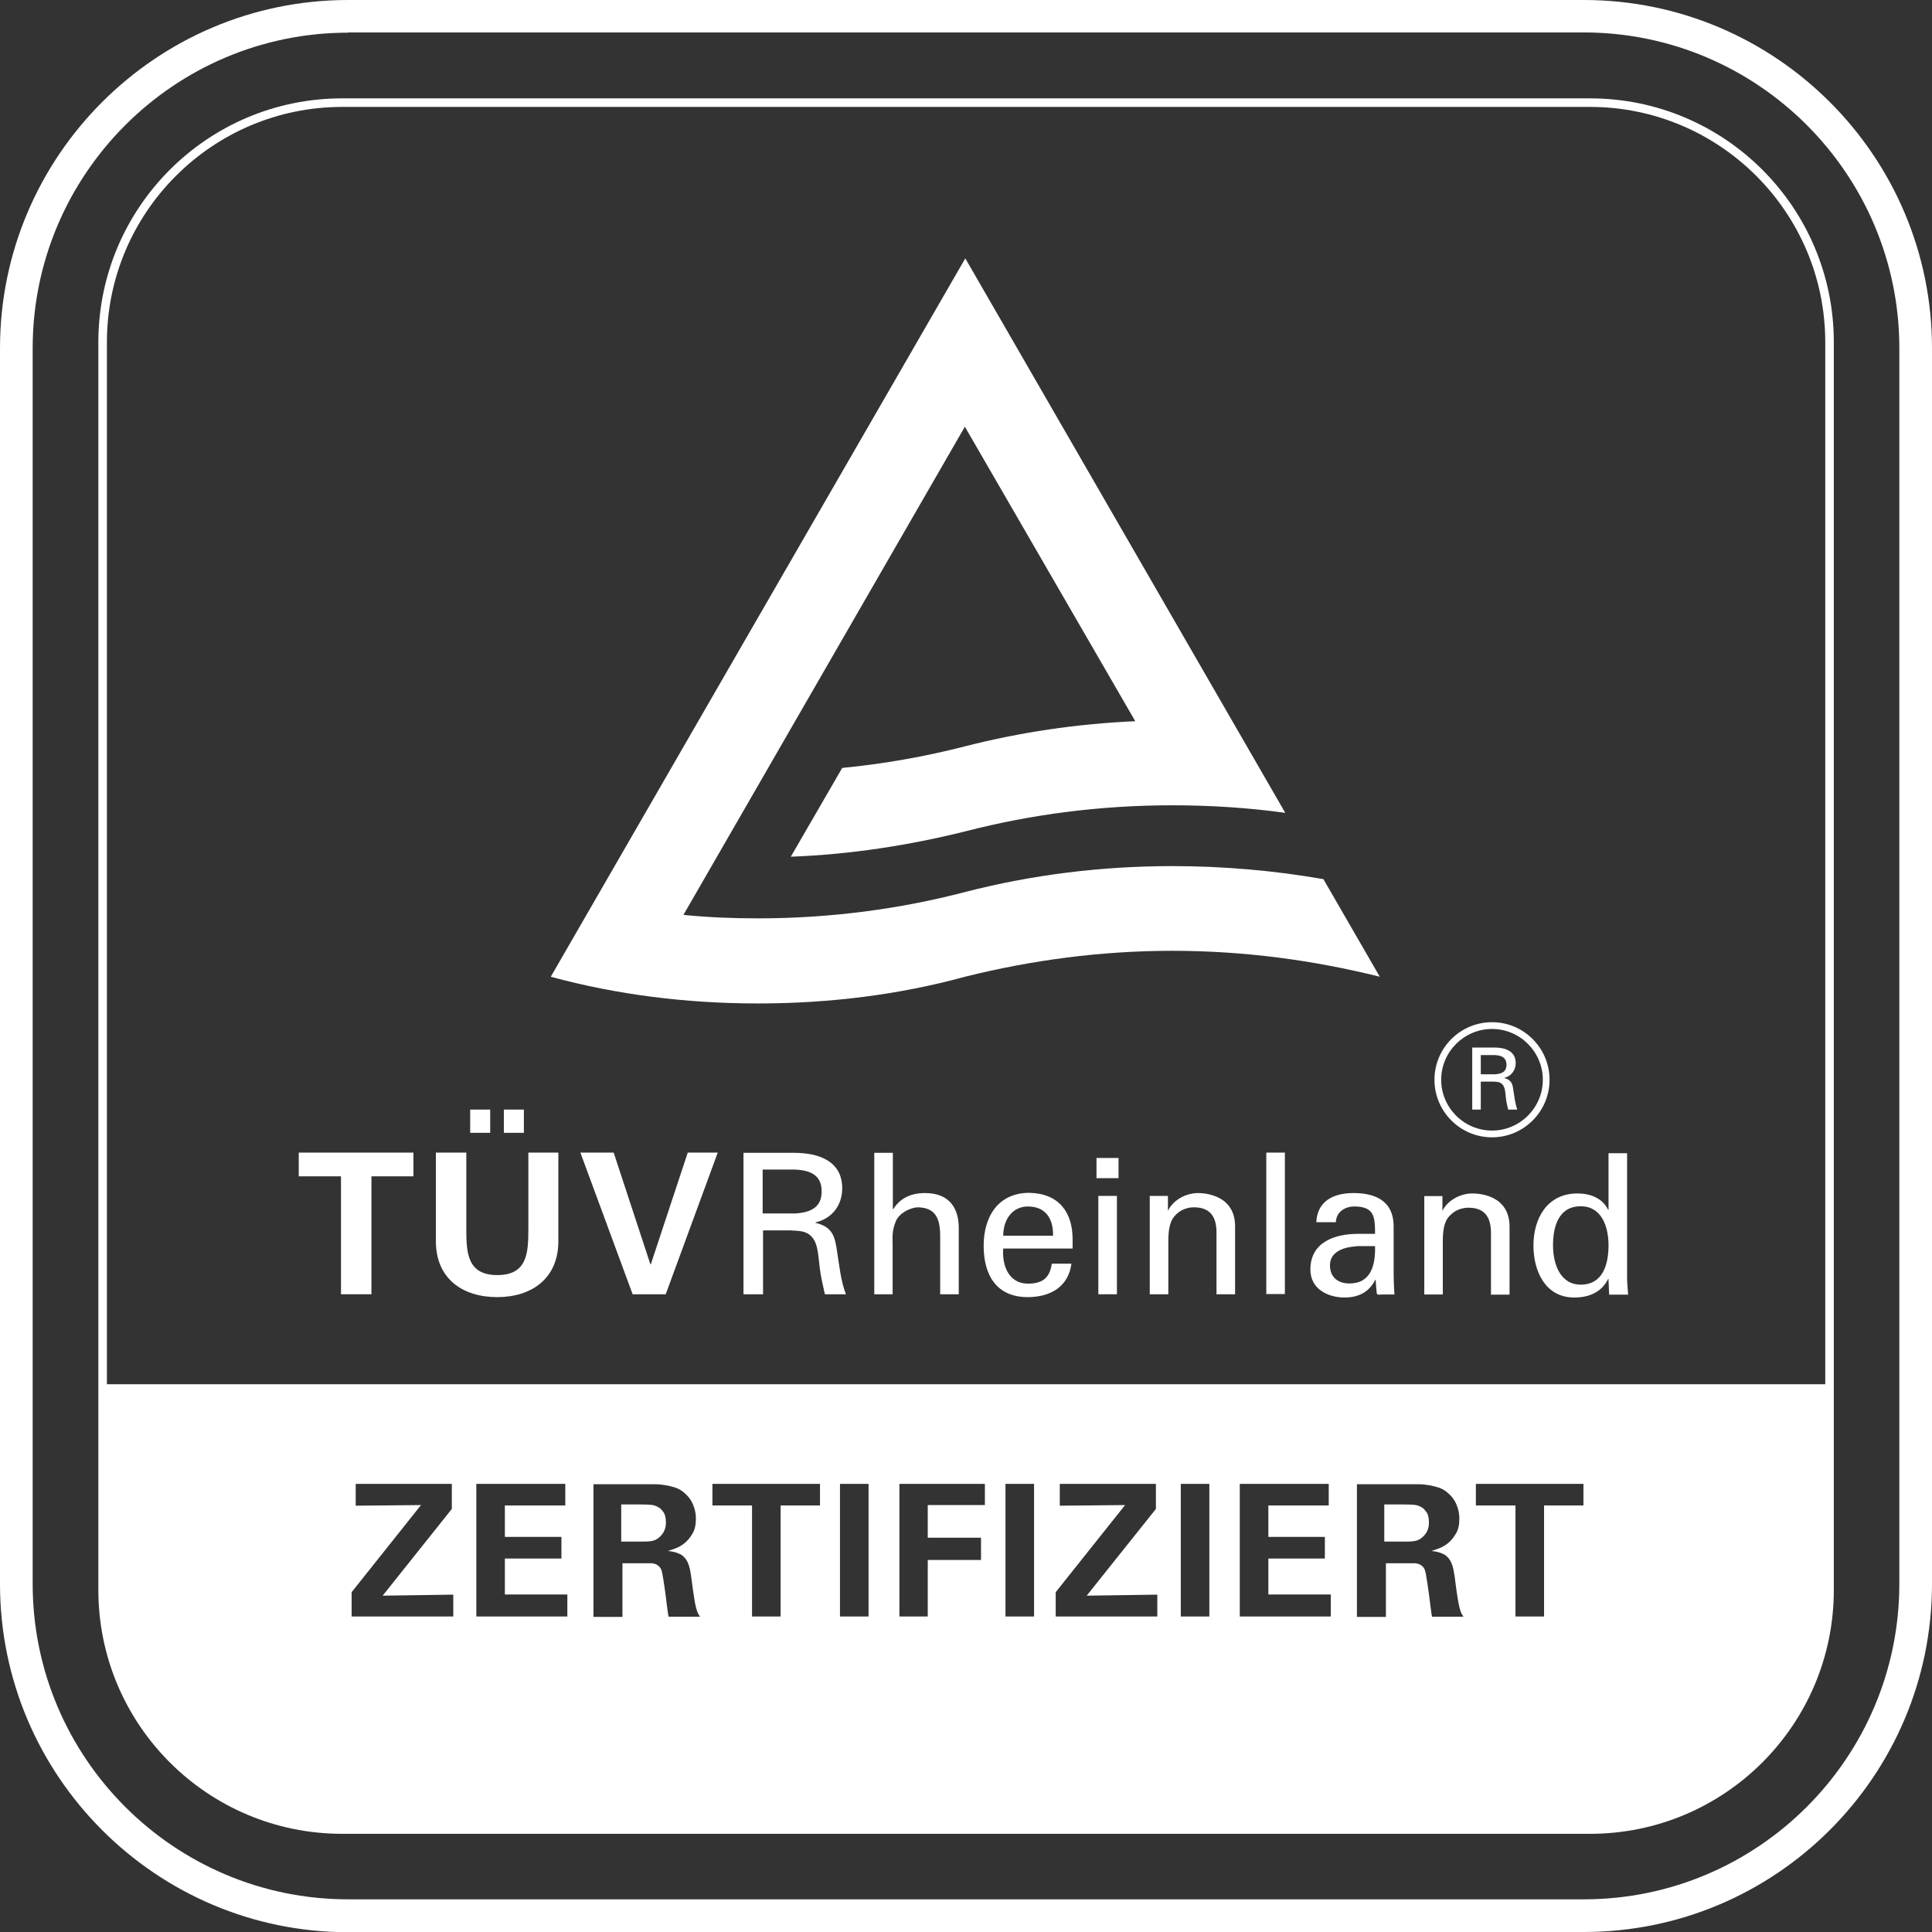 <svg xmlns:xlink="http://www.w3.org/1999/xlink"  width="100%" height="100%" viewBox="0 0 44 44" fill="none" xmlns="http://www.w3.org/2000/svg">
<rect x="0" y="0" width="44" height="44" fill="#333333" stroke="none"/>
<g clip-path="url(#clip0_347_178)">
<path d="M25.474 26.372H24.972V26.832H25.474V26.372Z" fill="white"></path>
<path d="M12.716 26.25V28.267C12.716 29.122 12.103 29.541 11.322 29.541C10.541 29.541 9.927 29.127 9.927 28.267V26.25H10.62V27.998C10.62 28.541 10.648 29.039 11.326 29.039C12.005 29.039 12.033 28.541 12.033 27.998V26.25H12.725H12.716ZM10.708 25.27H11.164V25.799H10.708V25.27ZM11.475 25.27H11.931V25.799H11.475V25.27Z" fill="white"></path>
<path d="M13.218 26.25H13.976L14.812 28.793H14.822L15.663 26.25H16.346L15.161 29.476H14.408L13.218 26.25Z" fill="white"></path>
<path d="M17.378 28.021V29.476H16.932V26.255H18.084C18.623 26.255 19.181 26.427 19.181 27.064C19.181 27.45 18.949 27.752 18.572 27.84V27.849C18.958 27.942 19.014 28.147 19.065 28.509C19.116 28.83 19.149 29.174 19.265 29.476H18.786C18.744 29.286 18.693 29.076 18.67 28.881C18.633 28.593 18.633 28.328 18.489 28.17C18.358 28.021 18.182 28.035 18.001 28.021H17.378ZM17.369 27.636H18.103C18.596 27.612 18.712 27.389 18.712 27.134C18.712 26.878 18.6 26.655 18.103 26.636H17.369V27.636Z" fill="white"></path>
<path d="M19.911 29.476V26.255H20.334V27.538H20.343C20.501 27.287 20.743 27.171 21.068 27.171C21.654 27.171 21.835 27.557 21.835 27.961V29.476H21.412V28.151C21.412 27.756 21.31 27.506 20.91 27.496C20.743 27.496 20.483 27.622 20.404 27.808C20.306 28.04 20.329 28.198 20.329 28.323V29.476H19.906H19.911Z" fill="white"></path>
<path d="M22.848 28.435C22.816 28.825 22.978 29.234 23.41 29.234C23.741 29.234 23.908 29.104 23.954 28.779H24.401C24.335 29.29 23.94 29.541 23.406 29.541C22.686 29.541 22.402 29.03 22.402 28.37C22.402 27.71 22.732 27.166 23.443 27.166C24.112 27.18 24.428 27.603 24.428 28.226V28.435H22.848ZM23.982 28.142C23.991 27.765 23.82 27.477 23.41 27.477C23.057 27.477 22.848 27.775 22.848 28.142H23.982Z" fill="white"></path>
<path d="M25.437 27.236H25.014V29.476H25.437V27.236Z" fill="white"></path>
<path d="M26.594 27.566H26.604C26.748 27.287 27.059 27.171 27.282 27.171C27.436 27.171 28.128 27.213 28.128 27.928V29.476H27.705V28.068C27.705 27.696 27.547 27.496 27.194 27.496C27.194 27.496 26.962 27.482 26.785 27.659C26.724 27.724 26.608 27.822 26.608 28.258V29.476H26.185V27.236H26.599V27.566H26.594Z" fill="white"></path>
<path d="M29.262 26.25H28.839V29.471H29.262V26.25Z" fill="white"></path>
<path d="M31.316 28.091C31.316 27.705 31.293 27.477 30.842 27.477C30.628 27.477 30.429 27.603 30.424 27.835H29.978C30.001 27.343 30.382 27.171 30.824 27.171C31.265 27.171 31.739 27.31 31.739 27.933V29.007C31.739 29.104 31.744 29.29 31.758 29.481H31.474C31.433 29.481 31.358 29.504 31.354 29.448C31.344 29.346 31.335 29.248 31.33 29.146H31.321C31.182 29.43 30.931 29.55 30.624 29.55C30.233 29.55 29.843 29.351 29.843 28.914C29.843 28.286 30.401 28.1 30.931 28.1H31.316V28.091ZM30.893 28.384C30.633 28.398 30.289 28.491 30.289 28.816C30.289 29.095 30.48 29.23 30.731 29.23C31.233 29.23 31.326 28.797 31.316 28.379H30.893V28.384Z" fill="white"></path>
<path d="M32.841 27.575H32.85C32.994 27.296 33.306 27.18 33.529 27.18C33.687 27.18 34.379 27.217 34.379 27.938V29.485H33.956V28.077C33.956 27.705 33.798 27.505 33.445 27.505C33.445 27.505 33.213 27.491 33.036 27.668C32.971 27.733 32.859 27.831 32.859 28.263V29.481H32.437V27.24H32.85V27.57H32.841V27.575Z" fill="white"></path>
<path d="M36.633 26.264H37.056V29.09C37.056 29.225 37.07 29.359 37.08 29.485H36.647L36.633 29.15V29.127H36.624C36.471 29.438 36.178 29.55 35.852 29.55C35.188 29.55 34.923 28.941 34.923 28.365C34.923 27.756 35.23 27.18 35.927 27.18C36.21 27.18 36.494 27.282 36.624 27.552H36.633V26.264ZM36.001 29.257C36.513 29.257 36.633 28.779 36.633 28.36C36.633 27.942 36.48 27.472 36.001 27.472C35.49 27.472 35.369 27.942 35.369 28.36C35.369 28.779 35.527 29.257 36.001 29.257Z" fill="white"></path>
<path d="M6.804 26.25H9.416V26.79H8.459V29.476H7.766V26.79H6.804V26.25Z" fill="white"></path>
<path d="M35.137 24.591C35.137 25.228 34.616 25.748 33.98 25.748C33.343 25.748 32.822 25.228 32.822 24.591C32.822 23.954 33.343 23.434 33.98 23.434C34.616 23.434 35.137 23.954 35.137 24.591ZM33.98 23.28C33.254 23.28 32.669 23.87 32.669 24.591C32.669 25.311 33.254 25.902 33.98 25.902C34.705 25.902 35.29 25.311 35.29 24.591C35.29 23.87 34.705 23.28 33.98 23.28Z" fill="white"></path>
<path d="M33.724 24.633V25.27H33.529V23.857H34.035C34.272 23.857 34.519 23.931 34.519 24.21C34.519 24.377 34.416 24.512 34.254 24.549C34.426 24.596 34.449 24.684 34.468 24.842C34.491 24.982 34.505 25.135 34.556 25.27H34.347C34.328 25.186 34.305 25.093 34.296 25.009C34.282 24.884 34.282 24.768 34.217 24.698C34.161 24.633 34.082 24.638 34.003 24.633H33.724ZM33.724 24.466H34.045C34.263 24.456 34.309 24.359 34.309 24.247C34.309 24.136 34.258 24.038 34.045 24.029H33.724V24.466Z" fill="white"></path>
<path d="M12.54 22.244C14.045 22.653 15.626 22.853 17.262 22.853C18.898 22.853 20.483 22.653 21.979 22.244C23.49 21.868 25.065 21.654 26.701 21.654C28.337 21.654 29.908 21.868 31.423 22.244L30.14 20.022C29.025 19.827 27.868 19.725 26.701 19.725C25.07 19.725 23.494 19.925 21.979 20.315C20.483 20.706 18.893 20.915 17.262 20.915C16.681 20.915 16.118 20.892 15.565 20.836L21.974 9.718L25.855 16.425C24.517 16.485 23.234 16.676 21.979 16.997C21.073 17.229 20.139 17.396 19.181 17.489L18.01 19.511C19.372 19.46 20.706 19.251 21.979 18.935C23.494 18.544 25.065 18.34 26.701 18.34C27.566 18.34 28.435 18.396 29.271 18.512L21.984 5.884L12.544 22.244H12.54Z" fill="white"></path>
<path d="M36.211 2.24H7.794C4.727 2.24 2.24 4.727 2.24 7.794V36.21C2.24 39.278 4.727 41.764 7.794 41.764H36.211C39.278 41.764 41.764 39.278 41.764 36.21V7.794C41.764 4.727 39.278 2.24 36.211 2.24ZM8.101 34.286V33.794H10.29V34.365L8.715 36.34L10.323 36.317V36.815H8.008V36.261L9.588 34.277L8.106 34.291L8.101 34.286ZM12.786 35.002V35.495H11.498V36.313H12.921V36.815H10.848V33.794H12.874V34.286H11.498V35.002H12.786ZM15.482 35.388C15.547 35.425 15.598 35.471 15.635 35.532C15.672 35.592 15.695 35.662 15.714 35.746C15.728 35.825 15.746 35.917 15.756 36.015C15.779 36.192 15.798 36.327 15.812 36.41C15.825 36.494 15.839 36.559 15.849 36.601C15.867 36.67 15.881 36.712 15.895 36.74C15.909 36.768 15.923 36.791 15.942 36.819H15.226C15.217 36.777 15.207 36.703 15.193 36.601C15.18 36.498 15.166 36.387 15.152 36.275C15.138 36.159 15.119 36.057 15.105 35.959C15.091 35.862 15.077 35.801 15.068 35.769C15.054 35.727 15.031 35.694 15.008 35.671C14.98 35.648 14.952 35.629 14.924 35.62C14.896 35.611 14.864 35.602 14.831 35.602H14.176V36.824H13.516V33.803H14.924C15.008 33.803 15.086 33.812 15.166 33.826C15.245 33.84 15.319 33.859 15.389 33.882C15.463 33.91 15.528 33.947 15.584 33.998C15.677 34.077 15.746 34.17 15.788 34.277C15.83 34.384 15.849 34.481 15.849 34.579C15.849 34.723 15.825 34.839 15.77 34.928C15.719 35.016 15.658 35.09 15.588 35.146C15.519 35.202 15.449 35.239 15.375 35.267C15.305 35.29 15.249 35.309 15.212 35.323C15.328 35.332 15.416 35.36 15.482 35.392V35.388ZM16.225 34.286V33.794H18.675V34.286H17.778V36.815H17.127V34.286H16.225ZM19.13 36.815V33.794H19.781V36.815H19.13ZM22.342 35.527H21.129V36.815H20.483V33.794H22.43V34.277H21.129V35.02H22.342V35.527ZM22.899 36.815V33.794H23.55V36.815H22.899ZM24.136 33.794H26.325V34.365L24.749 36.34L26.357 36.317V36.815H24.043V36.261L25.623 34.277L24.14 34.291H24.136V33.794ZM26.892 36.815V33.794H27.542V36.815H26.892ZM30.173 35.002V35.495H28.886V36.313H30.308V36.815H28.235V33.794H30.261V34.286H28.886V35.002H30.173ZM32.869 35.388C32.934 35.425 32.985 35.471 33.022 35.532C33.059 35.592 33.083 35.662 33.101 35.746C33.115 35.825 33.134 35.917 33.143 36.015C33.166 36.192 33.185 36.327 33.199 36.41C33.213 36.494 33.227 36.559 33.236 36.601C33.255 36.67 33.268 36.712 33.282 36.74C33.296 36.768 33.31 36.791 33.329 36.819H32.613C32.604 36.777 32.594 36.703 32.581 36.601C32.567 36.498 32.553 36.387 32.539 36.275C32.525 36.159 32.506 36.057 32.492 35.959C32.478 35.862 32.464 35.801 32.455 35.769C32.441 35.727 32.418 35.694 32.395 35.671C32.367 35.648 32.339 35.629 32.311 35.62C32.283 35.611 32.251 35.602 32.218 35.602H31.563V36.824H30.903V33.803H32.311C32.395 33.803 32.474 33.812 32.553 33.826C32.632 33.84 32.706 33.859 32.776 33.882C32.85 33.91 32.915 33.947 32.971 33.998C33.064 34.077 33.134 34.17 33.175 34.277C33.217 34.384 33.236 34.481 33.236 34.579C33.236 34.723 33.213 34.839 33.157 34.928C33.106 35.016 33.045 35.09 32.976 35.146C32.906 35.202 32.836 35.239 32.762 35.267C32.692 35.29 32.636 35.309 32.599 35.323C32.715 35.332 32.804 35.36 32.869 35.392V35.388ZM33.612 34.286V33.794H36.062V34.286H35.165V36.815H34.514V34.286H33.612ZM2.435 31.525V7.794C2.435 4.838 4.838 2.435 7.794 2.435H36.211C39.166 2.435 41.569 4.838 41.569 7.794V31.525H2.435Z" fill="white"></path>
<path d="M32.39 34.337C32.339 34.3 32.283 34.281 32.213 34.272C32.148 34.267 32.065 34.263 31.962 34.263H31.526V35.108H32.046C32.083 35.108 32.139 35.108 32.199 35.099C32.264 35.09 32.325 35.067 32.376 35.025C32.385 35.016 32.404 35.002 32.422 34.983C32.441 34.964 32.46 34.941 32.478 34.913C32.497 34.885 32.511 34.853 32.525 34.811C32.539 34.769 32.543 34.723 32.543 34.672C32.543 34.569 32.525 34.49 32.488 34.439C32.45 34.388 32.418 34.351 32.385 34.332H32.39V34.337Z" fill="white"></path>
<path d="M15.008 34.337C14.956 34.3 14.901 34.281 14.836 34.272C14.771 34.267 14.687 34.263 14.585 34.263H14.148V35.108H14.668C14.705 35.108 14.761 35.108 14.822 35.099C14.887 35.09 14.947 35.067 14.998 35.025C15.008 35.016 15.026 35.002 15.045 34.983C15.063 34.964 15.082 34.941 15.101 34.913C15.119 34.885 15.133 34.853 15.147 34.811C15.161 34.769 15.166 34.723 15.166 34.672C15.166 34.569 15.147 34.49 15.11 34.439C15.073 34.388 15.04 34.351 15.008 34.332V34.337Z" fill="white"></path>
<path d="M36.071 44.005H7.929C3.556 44.005 0 40.444 0 36.076V7.929C0 3.56 3.556 0 7.929 0H36.071C40.444 0 44 3.56 44 7.929V36.071C44 40.444 40.444 44 36.071 44V44.005ZM7.929 0.744C3.969 0.744 0.744 3.969 0.744 7.929V36.071C0.744 40.035 3.969 43.256 7.929 43.256H36.071C40.035 43.256 43.256 40.031 43.256 36.071V7.929C43.256 3.965 40.031 0.739 36.071 0.739H7.929V0.744Z" fill="white"></path>
</g>
<defs>
<clipPath id="clip0_347_178">
<rect width="44" height="44.005" fill="white"></rect>
</clipPath>
</defs>
</svg>